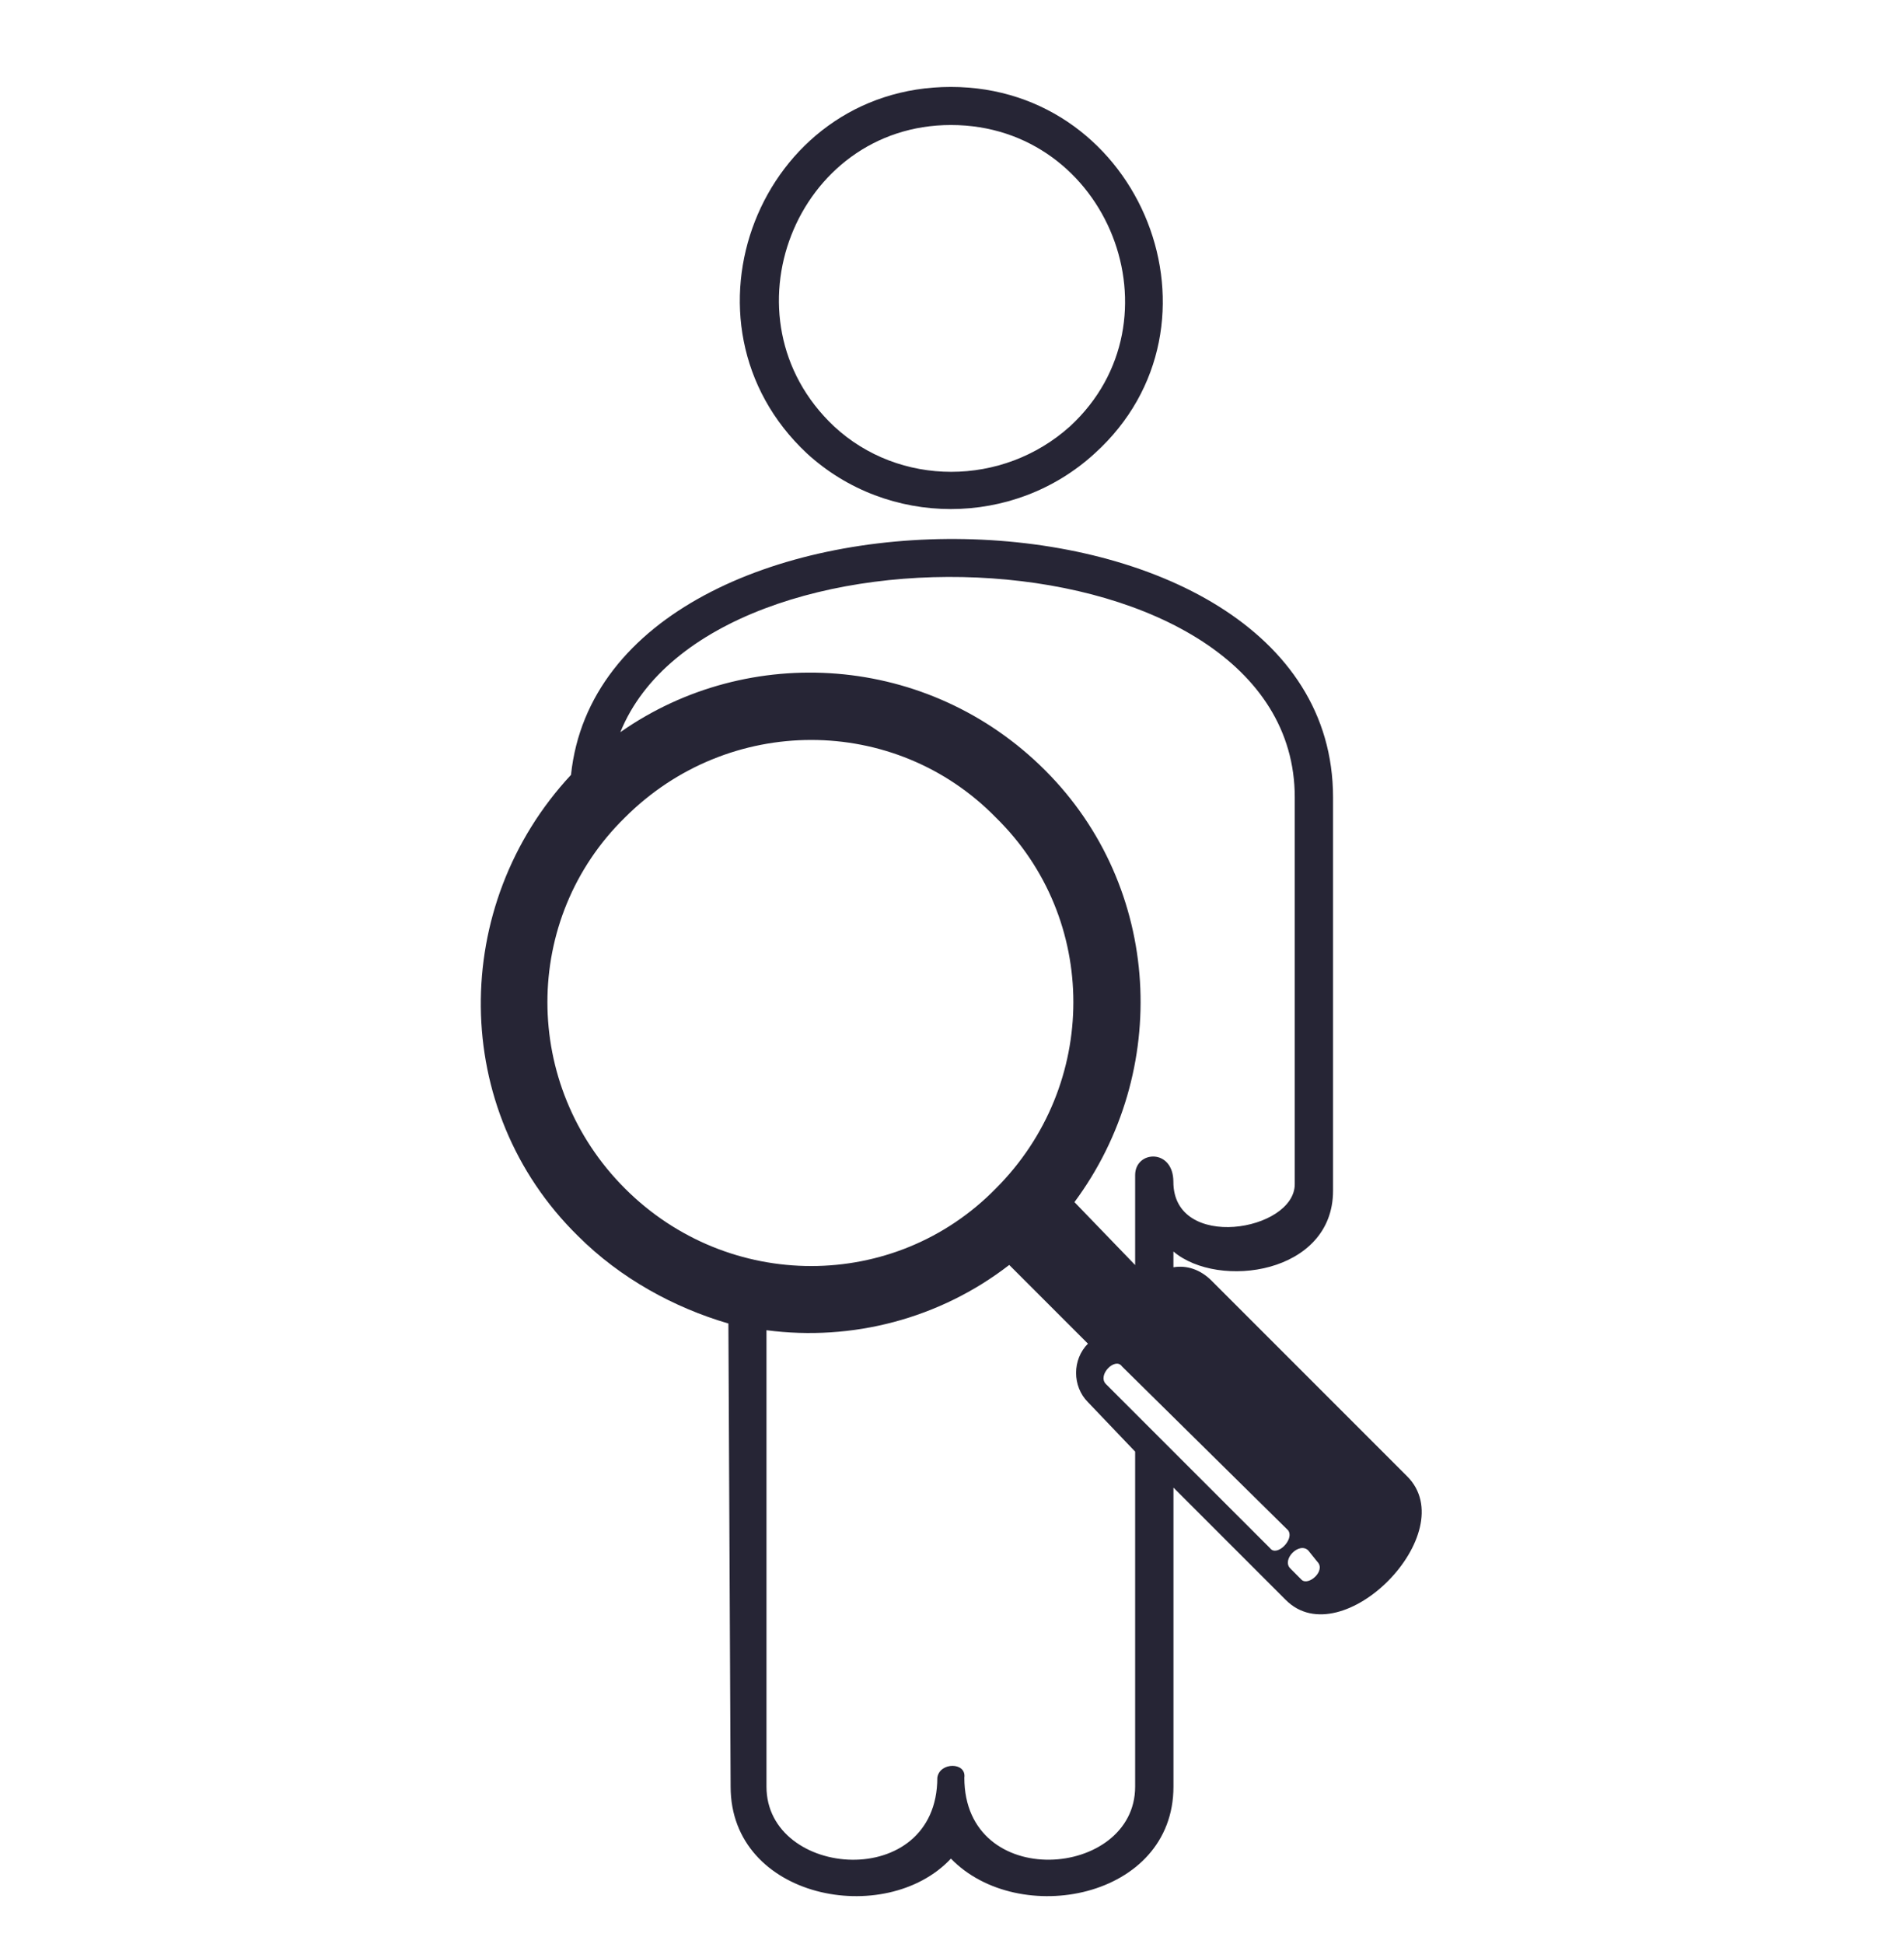 <svg width="48" height="49" viewBox="0 0 48 49" fill="none" xmlns="http://www.w3.org/2000/svg">
<path fill-rule="evenodd" clip-rule="evenodd" d="M23.971 2.191C28.788 2.191 31.167 8.198 27.597 11.429C25.557 13.298 22.383 13.298 20.343 11.429C16.829 8.142 19.152 2.191 23.969 2.191H23.971ZM15.64 18.454C18.871 16.188 23.405 16.471 26.35 19.418C29.298 22.366 29.525 27.012 27.087 30.299L28.617 31.885V29.618C28.617 28.996 29.581 28.938 29.581 29.789C29.581 31.546 32.641 31.036 32.641 29.845V20.097C32.641 13.296 17.963 12.73 15.64 18.452L15.64 18.454ZM29.581 31.942C29.921 31.885 30.262 31.998 30.545 32.281L35.476 37.212C36.893 38.63 33.831 41.746 32.416 40.328L29.583 37.495V45.033C29.583 47.866 25.674 48.603 23.973 46.846C22.328 48.603 18.419 47.866 18.419 45.033L18.363 33.359C17.003 32.962 15.642 32.226 14.566 31.148C11.335 27.974 11.335 22.818 14.395 19.531C15.245 11.427 33.606 11.598 33.606 20.097V30.014C33.606 32.11 30.717 32.508 29.582 31.544V31.941L29.581 31.942ZM28.617 36.588L27.427 35.341C27.029 34.943 27.029 34.265 27.427 33.867L25.443 31.883C23.686 33.243 21.476 33.811 19.323 33.528V45.033C19.323 47.356 23.63 47.697 23.63 44.806C23.686 44.409 24.367 44.409 24.311 44.806C24.311 47.695 28.617 47.356 28.617 45.033L28.617 36.588ZM28.278 34.433L32.472 38.57C32.643 38.797 32.189 39.25 32.019 39.023L27.882 34.887C27.655 34.66 28.109 34.206 28.28 34.433H28.278ZM32.982 39.08L33.209 39.363C33.436 39.59 32.982 39.985 32.812 39.817L32.529 39.533C32.302 39.307 32.755 38.853 32.982 39.08H32.982ZM15.755 20.605C18.361 17.999 22.555 17.999 25.105 20.605C27.711 23.155 27.711 27.35 25.105 29.956C22.555 32.562 18.361 32.562 15.755 29.956C13.149 27.35 13.149 23.155 15.755 20.605ZM23.973 3.151C20.063 3.151 18.136 8.024 21.025 10.745C22.67 12.275 25.276 12.275 26.976 10.745C29.866 8.08 27.94 3.151 23.973 3.151H23.973Z" fill="#262535"/>
</svg>
